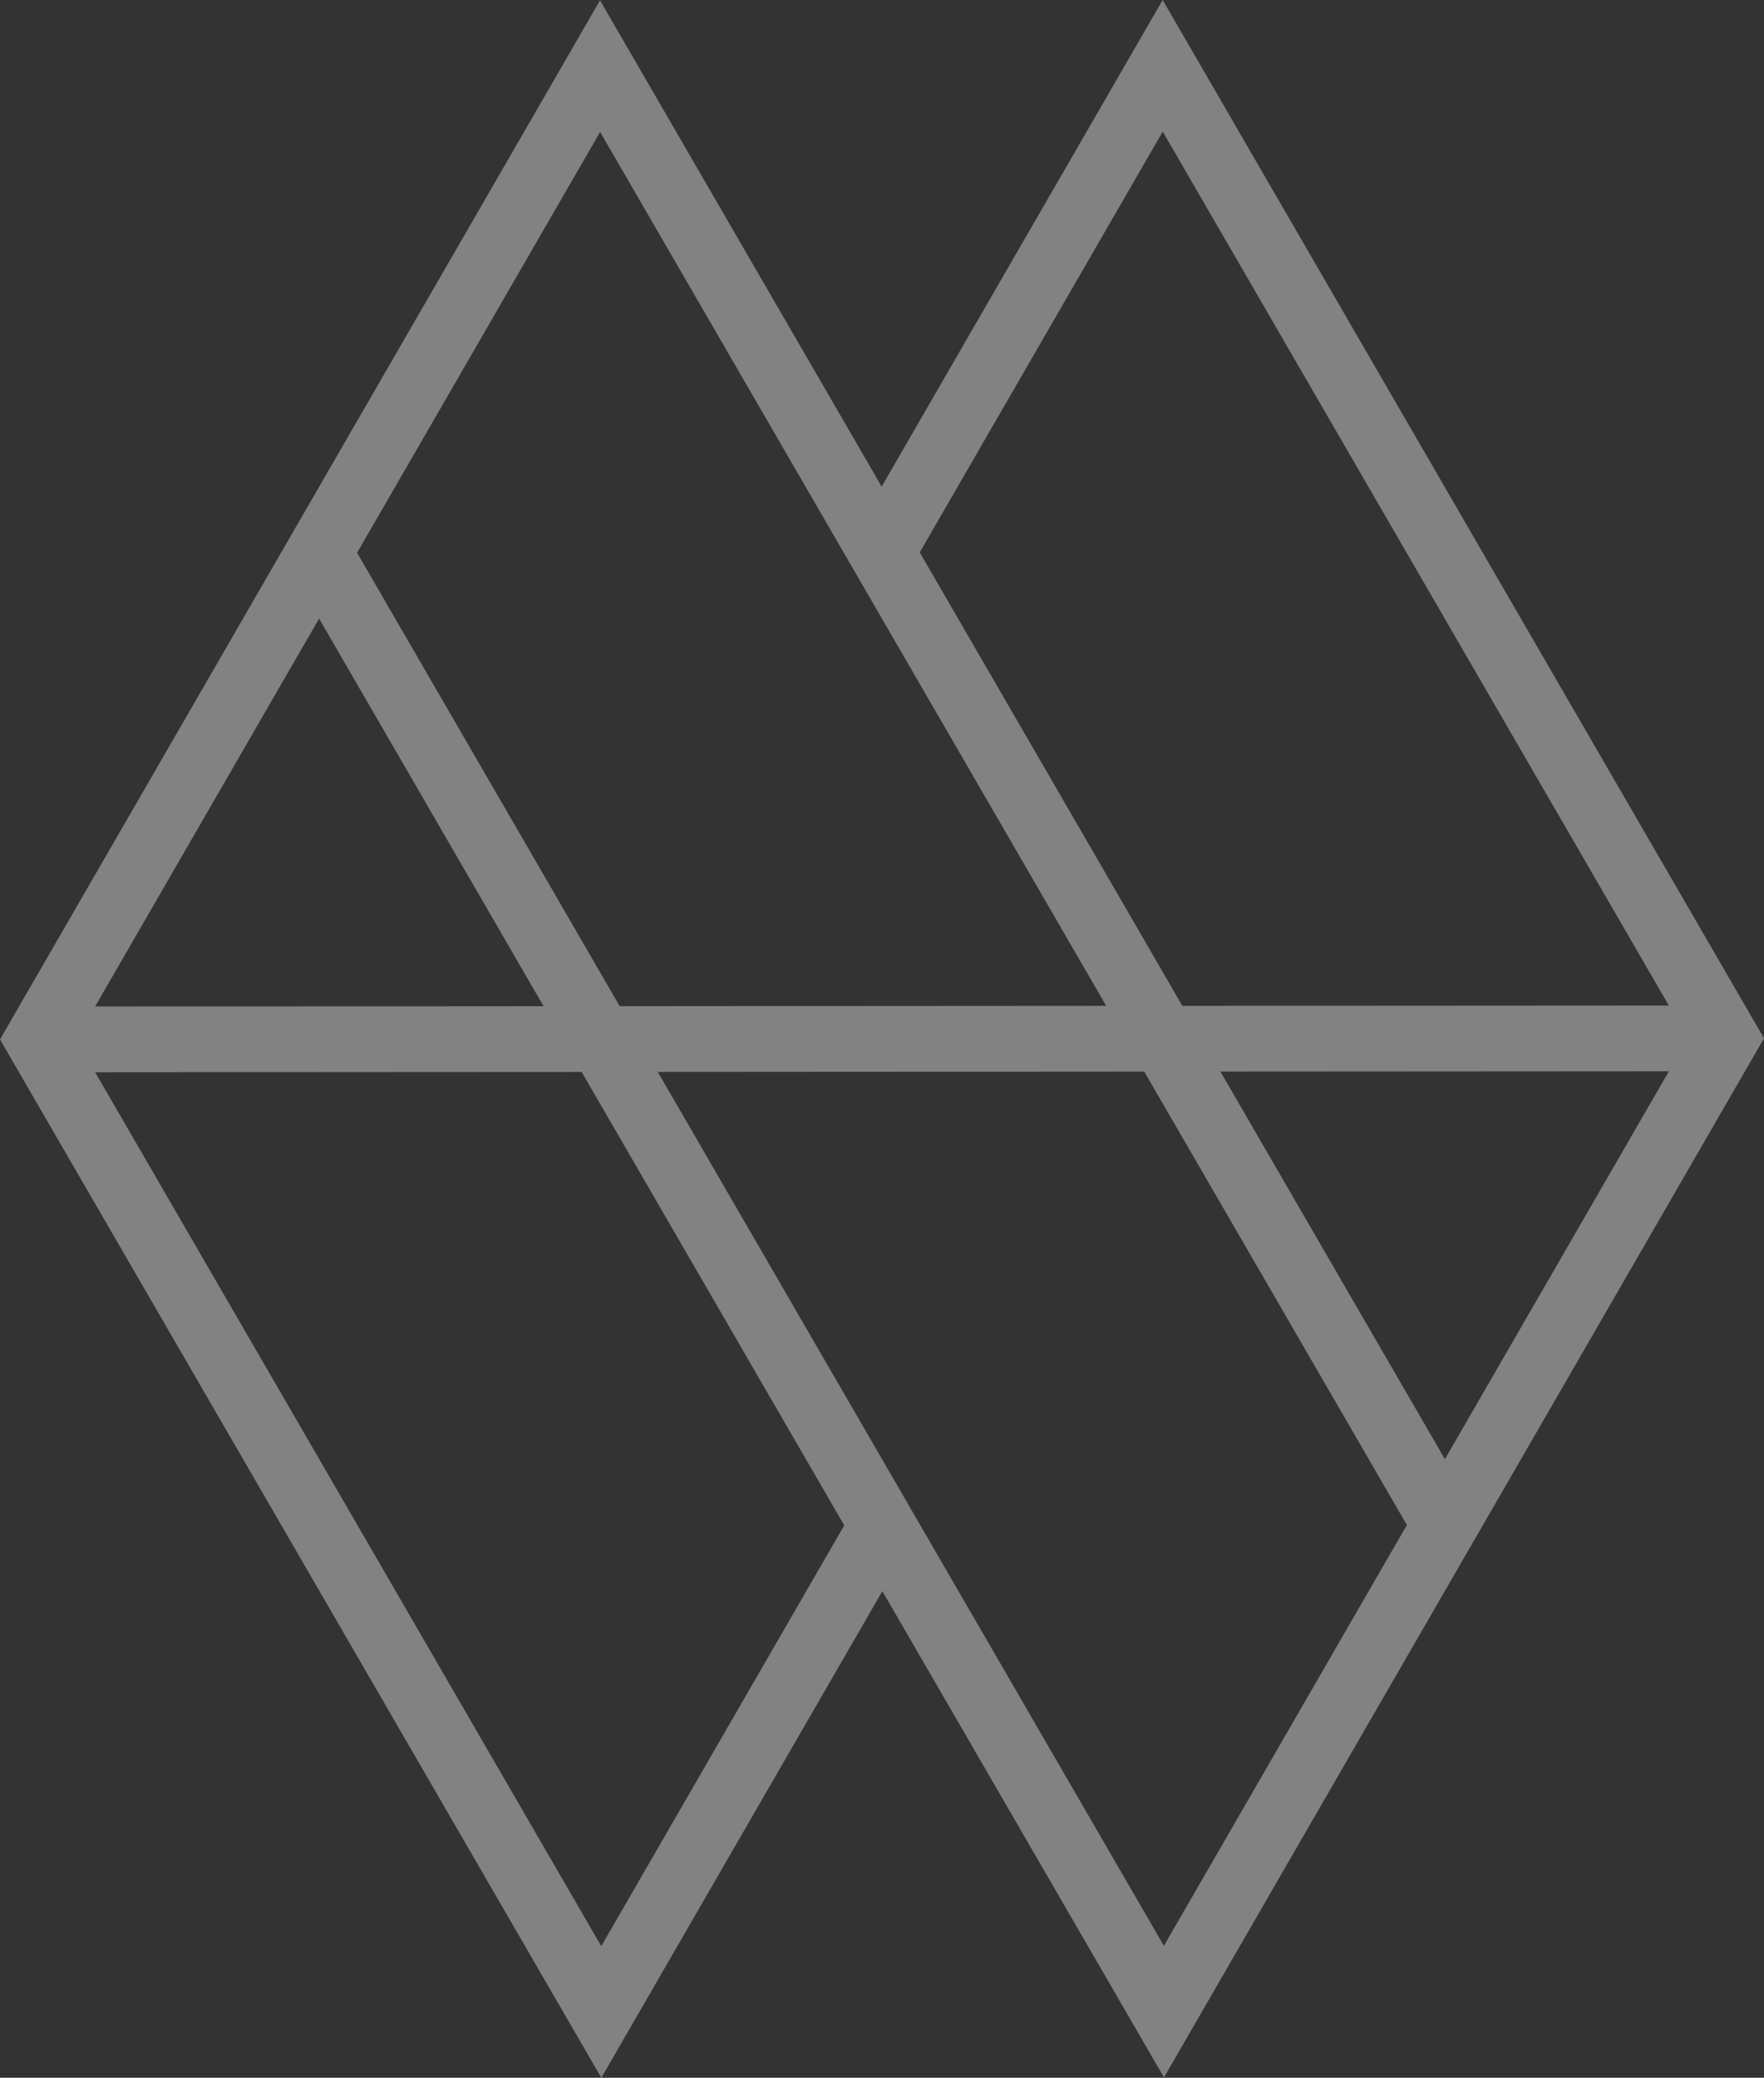<svg xmlns="http://www.w3.org/2000/svg" width="316.672" height="373"><rect width="100%" height="100%" fill="#333333" stroke="none"/><path d="M107.951 373L0 186.6 107.717.061l50.556 87.295L208.721 0l107.951 186.4-107.717 186.538L158.4 285.64 107.951 373zm-3.531-180.562l-35.009.019-52.329.035 90.854 156.882 43.623-75.541zm101-.061l-43.711.027-43.627.027 90.858 156.881 43.623-75.545zm94.175-.061l-48.308.031-32.2.019 40.3 69.583zm-242.31-81.269L17.074 180.68l48.372-.027 32.134-.023zm50.448-87.359L64.106 99.232l47.138 81.391 43.716-.031 43.623-.027zm101-.066L165.11 99.163l47.139 81.4 34.936-.022 52.4-.031z" fill="rgba(255,255,255,0.39)"/></svg>